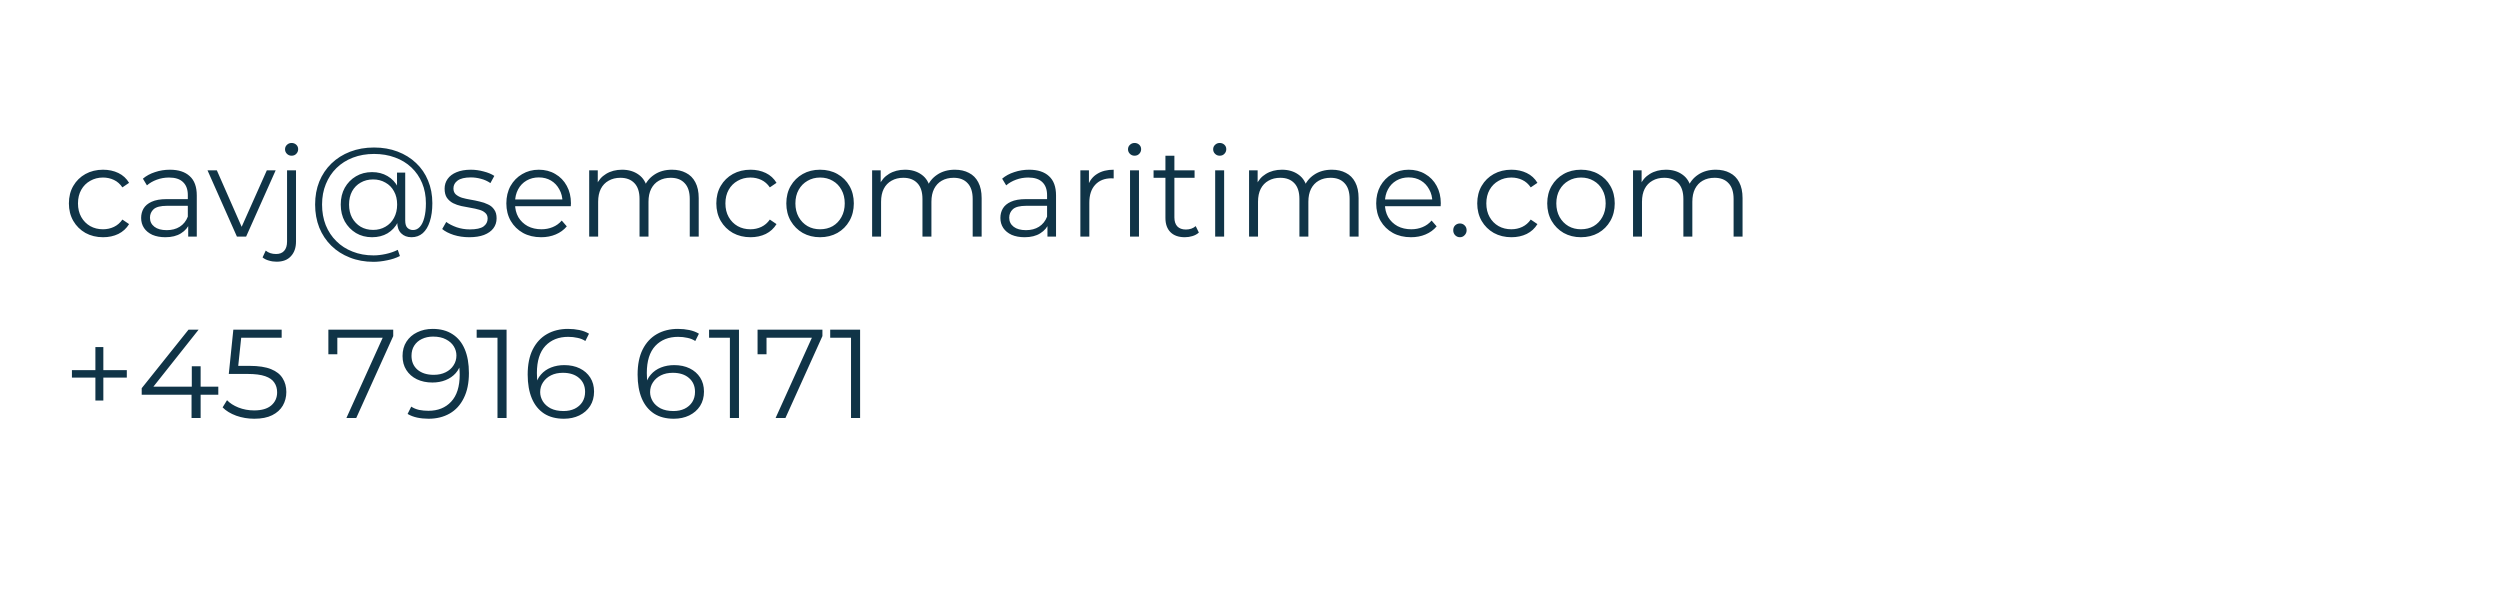 <svg width="317" height="78" viewBox="0 0 317 78" fill="none" xmlns="http://www.w3.org/2000/svg">
<g clip-path="url(#clip0_3223_54072)">
<path d="M13.072 30.08C12.24 30.08 11.493 29.899 10.832 29.536C10.181 29.163 9.669 28.656 9.296 28.016C8.923 27.365 8.736 26.624 8.736 25.792C8.736 24.949 8.923 24.208 9.296 23.568C9.669 22.928 10.181 22.427 10.832 22.064C11.493 21.701 12.24 21.52 13.072 21.52C13.787 21.52 14.432 21.659 15.008 21.936C15.584 22.213 16.037 22.629 16.368 23.184L15.52 23.76C15.232 23.333 14.875 23.019 14.448 22.816C14.021 22.613 13.557 22.512 13.056 22.512C12.459 22.512 11.92 22.651 11.44 22.928C10.96 23.195 10.581 23.573 10.304 24.064C10.027 24.555 9.888 25.131 9.888 25.792C9.888 26.453 10.027 27.029 10.304 27.52C10.581 28.011 10.96 28.395 11.44 28.672C11.92 28.939 12.459 29.072 13.056 29.072C13.557 29.072 14.021 28.971 14.448 28.768C14.875 28.565 15.232 28.256 15.52 27.84L16.368 28.416C16.037 28.96 15.584 29.376 15.008 29.664C14.432 29.941 13.787 30.08 13.072 30.08ZM23.864 30V28.144L23.816 27.84V24.736C23.816 24.021 23.613 23.472 23.208 23.088C22.813 22.704 22.221 22.512 21.432 22.512C20.888 22.512 20.37 22.603 19.88 22.784C19.389 22.965 18.973 23.205 18.632 23.504L18.12 22.656C18.546 22.293 19.058 22.016 19.656 21.824C20.253 21.621 20.882 21.52 21.544 21.52C22.632 21.52 23.469 21.792 24.056 22.336C24.653 22.869 24.952 23.685 24.952 24.784V30H23.864ZM20.968 30.08C20.338 30.08 19.789 29.979 19.32 29.776C18.861 29.563 18.509 29.275 18.264 28.912C18.018 28.539 17.896 28.112 17.896 27.632C17.896 27.195 17.997 26.8 18.2 26.448C18.413 26.085 18.754 25.797 19.224 25.584C19.704 25.36 20.344 25.248 21.144 25.248H24.04V26.096H21.176C20.365 26.096 19.8 26.24 19.48 26.528C19.17 26.816 19.016 27.173 19.016 27.6C19.016 28.08 19.202 28.464 19.576 28.752C19.949 29.04 20.472 29.184 21.144 29.184C21.784 29.184 22.333 29.04 22.792 28.752C23.261 28.453 23.602 28.027 23.816 27.472L24.072 28.256C23.858 28.811 23.485 29.253 22.952 29.584C22.429 29.915 21.768 30.08 20.968 30.08ZM30.041 30L26.313 21.6H27.497L30.921 29.392H30.361L33.833 21.6H34.953L31.209 30H30.041ZM35.07 33.184C34.729 33.184 34.404 33.136 34.094 33.04C33.774 32.955 33.508 32.821 33.294 32.64L33.694 31.776C34.036 32.064 34.473 32.208 35.006 32.208C35.454 32.208 35.796 32.075 36.03 31.808C36.276 31.541 36.398 31.147 36.398 30.624V21.6H37.534V30.624C37.534 31.403 37.321 32.021 36.894 32.48C36.478 32.949 35.87 33.184 35.07 33.184ZM36.974 19.744C36.74 19.744 36.542 19.664 36.382 19.504C36.222 19.344 36.142 19.152 36.142 18.928C36.142 18.704 36.222 18.517 36.382 18.368C36.542 18.208 36.74 18.128 36.974 18.128C37.209 18.128 37.406 18.203 37.566 18.352C37.726 18.501 37.806 18.688 37.806 18.912C37.806 19.147 37.726 19.344 37.566 19.504C37.417 19.664 37.22 19.744 36.974 19.744ZM47.365 33.2C46.266 33.2 45.264 33.019 44.357 32.656C43.45 32.304 42.666 31.803 42.005 31.152C41.354 30.512 40.848 29.749 40.485 28.864C40.133 27.968 39.957 26.992 39.957 25.936C39.957 24.869 40.133 23.899 40.485 23.024C40.848 22.139 41.36 21.376 42.021 20.736C42.693 20.085 43.488 19.584 44.405 19.232C45.322 18.88 46.33 18.704 47.429 18.704C48.517 18.704 49.509 18.875 50.405 19.216C51.312 19.557 52.096 20.043 52.757 20.672C53.418 21.291 53.925 22.032 54.277 22.896C54.64 23.76 54.821 24.715 54.821 25.76C54.821 26.656 54.714 27.429 54.501 28.08C54.298 28.72 54 29.216 53.605 29.568C53.21 29.909 52.736 30.08 52.181 30.08C51.637 30.08 51.2 29.915 50.869 29.584C50.538 29.253 50.373 28.789 50.373 28.192V26.928L50.501 25.904L50.341 24.304V21.888H51.381V27.952C51.381 28.4 51.477 28.715 51.669 28.896C51.861 29.077 52.096 29.168 52.373 29.168C52.704 29.168 52.992 29.035 53.237 28.768C53.482 28.501 53.669 28.117 53.797 27.616C53.936 27.104 54.005 26.491 54.005 25.776C54.005 24.837 53.845 23.984 53.525 23.216C53.205 22.448 52.752 21.787 52.165 21.232C51.578 20.677 50.885 20.256 50.085 19.968C49.285 19.669 48.4 19.52 47.429 19.52C46.458 19.52 45.568 19.675 44.757 19.984C43.946 20.293 43.248 20.736 42.661 21.312C42.085 21.877 41.637 22.555 41.317 23.344C40.997 24.123 40.837 24.987 40.837 25.936C40.837 26.885 40.992 27.755 41.301 28.544C41.621 29.333 42.069 30.011 42.645 30.576C43.221 31.152 43.909 31.595 44.709 31.904C45.509 32.224 46.394 32.384 47.365 32.384C47.845 32.384 48.357 32.325 48.901 32.208C49.456 32.091 49.968 31.915 50.437 31.68L50.709 32.464C50.229 32.709 49.685 32.891 49.077 33.008C48.469 33.136 47.898 33.2 47.365 33.2ZM47.173 30.08C46.416 30.08 45.738 29.904 45.141 29.552C44.544 29.189 44.069 28.699 43.717 28.08C43.376 27.451 43.205 26.736 43.205 25.936C43.205 25.136 43.376 24.427 43.717 23.808C44.069 23.189 44.544 22.704 45.141 22.352C45.738 22 46.416 21.824 47.173 21.824C47.909 21.824 48.56 21.989 49.125 22.32C49.701 22.651 50.149 23.125 50.469 23.744C50.8 24.352 50.965 25.083 50.965 25.936C50.965 26.789 50.8 27.525 50.469 28.144C50.149 28.763 49.706 29.243 49.141 29.584C48.576 29.915 47.92 30.08 47.173 30.08ZM47.317 29.152C47.893 29.152 48.41 29.019 48.869 28.752C49.338 28.485 49.701 28.112 49.957 27.632C50.224 27.141 50.357 26.576 50.357 25.936C50.357 25.285 50.224 24.725 49.957 24.256C49.701 23.776 49.338 23.408 48.869 23.152C48.41 22.885 47.893 22.752 47.317 22.752C46.72 22.752 46.192 22.885 45.733 23.152C45.274 23.408 44.912 23.776 44.645 24.256C44.389 24.736 44.261 25.296 44.261 25.936C44.261 26.576 44.389 27.136 44.645 27.616C44.912 28.096 45.274 28.475 45.733 28.752C46.192 29.019 46.72 29.152 47.317 29.152ZM59.496 30.08C58.803 30.08 58.147 29.984 57.528 29.792C56.91 29.589 56.424 29.339 56.072 29.04L56.584 28.144C56.926 28.4 57.363 28.624 57.896 28.816C58.43 28.997 58.99 29.088 59.576 29.088C60.376 29.088 60.952 28.965 61.304 28.72C61.656 28.464 61.832 28.128 61.832 27.712C61.832 27.403 61.731 27.163 61.528 26.992C61.336 26.811 61.08 26.677 60.76 26.592C60.44 26.496 60.083 26.416 59.688 26.352C59.294 26.288 58.899 26.213 58.504 26.128C58.12 26.043 57.768 25.92 57.448 25.76C57.128 25.589 56.867 25.36 56.664 25.072C56.472 24.784 56.376 24.4 56.376 23.92C56.376 23.461 56.504 23.051 56.76 22.688C57.016 22.325 57.39 22.043 57.88 21.84C58.382 21.627 58.99 21.52 59.704 21.52C60.248 21.52 60.792 21.595 61.336 21.744C61.88 21.883 62.328 22.069 62.68 22.304L62.184 23.216C61.811 22.96 61.411 22.779 60.984 22.672C60.558 22.555 60.131 22.496 59.704 22.496C58.947 22.496 58.387 22.629 58.024 22.896C57.672 23.152 57.496 23.483 57.496 23.888C57.496 24.208 57.592 24.459 57.784 24.64C57.987 24.821 58.248 24.965 58.568 25.072C58.899 25.168 59.256 25.248 59.64 25.312C60.035 25.376 60.424 25.456 60.808 25.552C61.203 25.637 61.56 25.76 61.88 25.92C62.211 26.069 62.472 26.288 62.664 26.576C62.867 26.853 62.968 27.221 62.968 27.68C62.968 28.171 62.83 28.597 62.552 28.96C62.286 29.312 61.891 29.589 61.368 29.792C60.856 29.984 60.232 30.08 59.496 30.08ZM68.621 30.08C67.746 30.08 66.978 29.899 66.317 29.536C65.655 29.163 65.138 28.656 64.765 28.016C64.391 27.365 64.205 26.624 64.205 25.792C64.205 24.96 64.381 24.224 64.733 23.584C65.095 22.944 65.586 22.443 66.205 22.08C66.834 21.707 67.538 21.52 68.317 21.52C69.106 21.52 69.805 21.701 70.413 22.064C71.031 22.416 71.517 22.917 71.869 23.568C72.221 24.208 72.397 24.949 72.397 25.792C72.397 25.845 72.391 25.904 72.381 25.968C72.381 26.021 72.381 26.08 72.381 26.144H65.069V25.296H71.773L71.325 25.632C71.325 25.024 71.191 24.485 70.925 24.016C70.669 23.536 70.317 23.163 69.869 22.896C69.421 22.629 68.903 22.496 68.317 22.496C67.741 22.496 67.223 22.629 66.765 22.896C66.306 23.163 65.949 23.536 65.693 24.016C65.437 24.496 65.309 25.045 65.309 25.664V25.84C65.309 26.48 65.447 27.045 65.725 27.536C66.013 28.016 66.407 28.395 66.909 28.672C67.421 28.939 68.002 29.072 68.653 29.072C69.165 29.072 69.639 28.981 70.077 28.8C70.525 28.619 70.909 28.341 71.229 27.968L71.869 28.704C71.495 29.152 71.026 29.493 70.461 29.728C69.906 29.963 69.293 30.08 68.621 30.08ZM85.205 21.52C85.888 21.52 86.48 21.653 86.981 21.92C87.493 22.176 87.888 22.571 88.165 23.104C88.453 23.637 88.597 24.309 88.597 25.12V30H87.461V25.232C87.461 24.347 87.248 23.68 86.821 23.232C86.405 22.773 85.813 22.544 85.045 22.544C84.469 22.544 83.968 22.667 83.541 22.912C83.125 23.147 82.8 23.493 82.565 23.952C82.341 24.4 82.229 24.944 82.229 25.584V30H81.093V25.232C81.093 24.347 80.88 23.68 80.453 23.232C80.026 22.773 79.429 22.544 78.661 22.544C78.096 22.544 77.6 22.667 77.173 22.912C76.746 23.147 76.416 23.493 76.181 23.952C75.957 24.4 75.845 24.944 75.845 25.584V30H74.709V21.6H75.797V23.872L75.621 23.472C75.877 22.864 76.288 22.389 76.853 22.048C77.429 21.696 78.106 21.52 78.885 21.52C79.706 21.52 80.405 21.728 80.981 22.144C81.557 22.549 81.93 23.163 82.101 23.984L81.653 23.808C81.898 23.125 82.33 22.576 82.949 22.16C83.578 21.733 84.33 21.52 85.205 21.52ZM95.166 30.08C94.334 30.08 93.587 29.899 92.926 29.536C92.275 29.163 91.763 28.656 91.39 28.016C91.016 27.365 90.83 26.624 90.83 25.792C90.83 24.949 91.016 24.208 91.39 23.568C91.763 22.928 92.275 22.427 92.926 22.064C93.587 21.701 94.334 21.52 95.166 21.52C95.88 21.52 96.526 21.659 97.102 21.936C97.678 22.213 98.131 22.629 98.462 23.184L97.614 23.76C97.326 23.333 96.968 23.019 96.542 22.816C96.115 22.613 95.651 22.512 95.15 22.512C94.552 22.512 94.014 22.651 93.534 22.928C93.054 23.195 92.675 23.573 92.398 24.064C92.12 24.555 91.982 25.131 91.982 25.792C91.982 26.453 92.12 27.029 92.398 27.52C92.675 28.011 93.054 28.395 93.534 28.672C94.014 28.939 94.552 29.072 95.15 29.072C95.651 29.072 96.115 28.971 96.542 28.768C96.968 28.565 97.326 28.256 97.614 27.84L98.462 28.416C98.131 28.96 97.678 29.376 97.102 29.664C96.526 29.941 95.88 30.08 95.166 30.08ZM103.977 30.08C103.166 30.08 102.435 29.899 101.785 29.536C101.145 29.163 100.638 28.656 100.265 28.016C99.891 27.365 99.705 26.624 99.705 25.792C99.705 24.949 99.891 24.208 100.265 23.568C100.638 22.928 101.145 22.427 101.785 22.064C102.425 21.701 103.155 21.52 103.977 21.52C104.809 21.52 105.545 21.701 106.185 22.064C106.835 22.427 107.342 22.928 107.705 23.568C108.078 24.208 108.265 24.949 108.265 25.792C108.265 26.624 108.078 27.365 107.705 28.016C107.342 28.656 106.835 29.163 106.185 29.536C105.534 29.899 104.798 30.08 103.977 30.08ZM103.977 29.072C104.585 29.072 105.123 28.939 105.593 28.672C106.062 28.395 106.43 28.011 106.697 27.52C106.974 27.019 107.113 26.443 107.113 25.792C107.113 25.131 106.974 24.555 106.697 24.064C106.43 23.573 106.062 23.195 105.593 22.928C105.123 22.651 104.59 22.512 103.993 22.512C103.395 22.512 102.862 22.651 102.393 22.928C101.923 23.195 101.55 23.573 101.273 24.064C100.995 24.555 100.857 25.131 100.857 25.792C100.857 26.443 100.995 27.019 101.273 27.52C101.55 28.011 101.923 28.395 102.393 28.672C102.862 28.939 103.39 29.072 103.977 29.072ZM121.08 21.52C121.763 21.52 122.355 21.653 122.856 21.92C123.368 22.176 123.763 22.571 124.04 23.104C124.328 23.637 124.472 24.309 124.472 25.12V30H123.336V25.232C123.336 24.347 123.123 23.68 122.696 23.232C122.28 22.773 121.688 22.544 120.92 22.544C120.344 22.544 119.843 22.667 119.416 22.912C119 23.147 118.675 23.493 118.44 23.952C118.216 24.4 118.104 24.944 118.104 25.584V30H116.968V25.232C116.968 24.347 116.755 23.68 116.328 23.232C115.901 22.773 115.304 22.544 114.536 22.544C113.971 22.544 113.475 22.667 113.048 22.912C112.621 23.147 112.291 23.493 112.056 23.952C111.832 24.4 111.72 24.944 111.72 25.584V30H110.584V21.6H111.672V23.872L111.496 23.472C111.752 22.864 112.163 22.389 112.728 22.048C113.304 21.696 113.981 21.52 114.76 21.52C115.581 21.52 116.28 21.728 116.856 22.144C117.432 22.549 117.805 23.163 117.976 23.984L117.528 23.808C117.773 23.125 118.205 22.576 118.824 22.16C119.453 21.733 120.205 21.52 121.08 21.52ZM132.817 30V28.144L132.769 27.84V24.736C132.769 24.021 132.566 23.472 132.161 23.088C131.766 22.704 131.174 22.512 130.385 22.512C129.841 22.512 129.323 22.603 128.833 22.784C128.342 22.965 127.926 23.205 127.585 23.504L127.073 22.656C127.499 22.293 128.011 22.016 128.609 21.824C129.206 21.621 129.835 21.52 130.497 21.52C131.585 21.52 132.422 21.792 133.009 22.336C133.606 22.869 133.905 23.685 133.905 24.784V30H132.817ZM129.921 30.08C129.291 30.08 128.742 29.979 128.273 29.776C127.814 29.563 127.462 29.275 127.217 28.912C126.971 28.539 126.849 28.112 126.849 27.632C126.849 27.195 126.95 26.8 127.153 26.448C127.366 26.085 127.707 25.797 128.177 25.584C128.657 25.36 129.297 25.248 130.097 25.248H132.993V26.096H130.129C129.318 26.096 128.753 26.24 128.433 26.528C128.123 26.816 127.969 27.173 127.969 27.6C127.969 28.08 128.155 28.464 128.529 28.752C128.902 29.04 129.425 29.184 130.097 29.184C130.737 29.184 131.286 29.04 131.745 28.752C132.214 28.453 132.555 28.027 132.769 27.472L133.025 28.256C132.811 28.811 132.438 29.253 131.905 29.584C131.382 29.915 130.721 30.08 129.921 30.08ZM136.99 30V21.6H138.078V23.888L137.966 23.488C138.201 22.848 138.596 22.363 139.15 22.032C139.705 21.691 140.393 21.52 141.214 21.52V22.624C141.172 22.624 141.129 22.624 141.086 22.624C141.044 22.613 141.001 22.608 140.958 22.608C140.073 22.608 139.38 22.88 138.878 23.424C138.377 23.957 138.126 24.72 138.126 25.712V30H136.99ZM143.287 30V21.6H144.423V30H143.287ZM143.863 19.744C143.628 19.744 143.431 19.664 143.271 19.504C143.111 19.344 143.031 19.152 143.031 18.928C143.031 18.704 143.111 18.517 143.271 18.368C143.431 18.208 143.628 18.128 143.863 18.128C144.098 18.128 144.295 18.203 144.455 18.352C144.615 18.501 144.695 18.688 144.695 18.912C144.695 19.147 144.615 19.344 144.455 19.504C144.306 19.664 144.108 19.744 143.863 19.744ZM150.24 30.08C149.451 30.08 148.843 29.867 148.416 29.44C147.989 29.013 147.776 28.411 147.776 27.632V19.744H148.912V27.568C148.912 28.059 149.035 28.437 149.28 28.704C149.536 28.971 149.899 29.104 150.368 29.104C150.869 29.104 151.285 28.96 151.616 28.672L152.016 29.488C151.792 29.691 151.52 29.84 151.2 29.936C150.891 30.032 150.571 30.08 150.24 30.08ZM146.272 22.544V21.6H151.472V22.544H146.272ZM154.084 30V21.6H155.22V30H154.084ZM154.66 19.744C154.425 19.744 154.228 19.664 154.068 19.504C153.908 19.344 153.828 19.152 153.828 18.928C153.828 18.704 153.908 18.517 154.068 18.368C154.228 18.208 154.425 18.128 154.66 18.128C154.895 18.128 155.092 18.203 155.252 18.352C155.412 18.501 155.492 18.688 155.492 18.912C155.492 19.147 155.412 19.344 155.252 19.504C155.103 19.664 154.905 19.744 154.66 19.744ZM168.877 21.52C169.56 21.52 170.152 21.653 170.653 21.92C171.165 22.176 171.56 22.571 171.837 23.104C172.125 23.637 172.269 24.309 172.269 25.12V30H171.133V25.232C171.133 24.347 170.92 23.68 170.493 23.232C170.077 22.773 169.485 22.544 168.717 22.544C168.141 22.544 167.64 22.667 167.213 22.912C166.797 23.147 166.472 23.493 166.237 23.952C166.013 24.4 165.901 24.944 165.901 25.584V30H164.765V25.232C164.765 24.347 164.552 23.68 164.125 23.232C163.698 22.773 163.101 22.544 162.333 22.544C161.768 22.544 161.272 22.667 160.845 22.912C160.418 23.147 160.088 23.493 159.853 23.952C159.629 24.4 159.517 24.944 159.517 25.584V30H158.381V21.6H159.469V23.872L159.293 23.472C159.549 22.864 159.96 22.389 160.525 22.048C161.101 21.696 161.778 21.52 162.557 21.52C163.378 21.52 164.077 21.728 164.653 22.144C165.229 22.549 165.602 23.163 165.773 23.984L165.325 23.808C165.57 23.125 166.002 22.576 166.621 22.16C167.25 21.733 168.002 21.52 168.877 21.52ZM178.918 30.08C178.043 30.08 177.275 29.899 176.614 29.536C175.952 29.163 175.435 28.656 175.062 28.016C174.688 27.365 174.502 26.624 174.502 25.792C174.502 24.96 174.678 24.224 175.03 23.584C175.392 22.944 175.883 22.443 176.502 22.08C177.131 21.707 177.835 21.52 178.614 21.52C179.403 21.52 180.102 21.701 180.71 22.064C181.328 22.416 181.814 22.917 182.166 23.568C182.518 24.208 182.694 24.949 182.694 25.792C182.694 25.845 182.688 25.904 182.678 25.968C182.678 26.021 182.678 26.08 182.678 26.144H175.366V25.296H182.07L181.622 25.632C181.622 25.024 181.488 24.485 181.222 24.016C180.966 23.536 180.614 23.163 180.166 22.896C179.718 22.629 179.2 22.496 178.614 22.496C178.038 22.496 177.52 22.629 177.062 22.896C176.603 23.163 176.246 23.536 175.99 24.016C175.734 24.496 175.606 25.045 175.606 25.664V25.84C175.606 26.48 175.744 27.045 176.022 27.536C176.31 28.016 176.704 28.395 177.206 28.672C177.718 28.939 178.299 29.072 178.95 29.072C179.462 29.072 179.936 28.981 180.374 28.8C180.822 28.619 181.206 28.341 181.526 27.968L182.166 28.704C181.792 29.152 181.323 29.493 180.758 29.728C180.203 29.963 179.59 30.08 178.918 30.08ZM185.118 30.08C184.883 30.08 184.681 29.995 184.51 29.824C184.35 29.653 184.27 29.445 184.27 29.2C184.27 28.944 184.35 28.736 184.51 28.576C184.681 28.416 184.883 28.336 185.118 28.336C185.353 28.336 185.55 28.416 185.71 28.576C185.881 28.736 185.966 28.944 185.966 29.2C185.966 29.445 185.881 29.653 185.71 29.824C185.55 29.995 185.353 30.08 185.118 30.08ZM191.65 30.08C190.818 30.08 190.071 29.899 189.41 29.536C188.759 29.163 188.247 28.656 187.874 28.016C187.501 27.365 187.314 26.624 187.314 25.792C187.314 24.949 187.501 24.208 187.874 23.568C188.247 22.928 188.759 22.427 189.41 22.064C190.071 21.701 190.818 21.52 191.65 21.52C192.365 21.52 193.01 21.659 193.586 21.936C194.162 22.213 194.615 22.629 194.946 23.184L194.098 23.76C193.81 23.333 193.453 23.019 193.026 22.816C192.599 22.613 192.135 22.512 191.634 22.512C191.037 22.512 190.498 22.651 190.018 22.928C189.538 23.195 189.159 23.573 188.882 24.064C188.605 24.555 188.466 25.131 188.466 25.792C188.466 26.453 188.605 27.029 188.882 27.52C189.159 28.011 189.538 28.395 190.018 28.672C190.498 28.939 191.037 29.072 191.634 29.072C192.135 29.072 192.599 28.971 193.026 28.768C193.453 28.565 193.81 28.256 194.098 27.84L194.946 28.416C194.615 28.96 194.162 29.376 193.586 29.664C193.01 29.941 192.365 30.08 191.65 30.08ZM200.461 30.08C199.65 30.08 198.92 29.899 198.269 29.536C197.629 29.163 197.122 28.656 196.749 28.016C196.376 27.365 196.189 26.624 196.189 25.792C196.189 24.949 196.376 24.208 196.749 23.568C197.122 22.928 197.629 22.427 198.269 22.064C198.909 21.701 199.64 21.52 200.461 21.52C201.293 21.52 202.029 21.701 202.669 22.064C203.32 22.427 203.826 22.928 204.189 23.568C204.562 24.208 204.749 24.949 204.749 25.792C204.749 26.624 204.562 27.365 204.189 28.016C203.826 28.656 203.32 29.163 202.669 29.536C202.018 29.899 201.282 30.08 200.461 30.08ZM200.461 29.072C201.069 29.072 201.608 28.939 202.077 28.672C202.546 28.395 202.914 28.011 203.181 27.52C203.458 27.019 203.597 26.443 203.597 25.792C203.597 25.131 203.458 24.555 203.181 24.064C202.914 23.573 202.546 23.195 202.077 22.928C201.608 22.651 201.074 22.512 200.477 22.512C199.88 22.512 199.346 22.651 198.877 22.928C198.408 23.195 198.034 23.573 197.757 24.064C197.48 24.555 197.341 25.131 197.341 25.792C197.341 26.443 197.48 27.019 197.757 27.52C198.034 28.011 198.408 28.395 198.877 28.672C199.346 28.939 199.874 29.072 200.461 29.072ZM217.564 21.52C218.247 21.52 218.839 21.653 219.34 21.92C219.852 22.176 220.247 22.571 220.524 23.104C220.812 23.637 220.956 24.309 220.956 25.12V30H219.82V25.232C219.82 24.347 219.607 23.68 219.18 23.232C218.764 22.773 218.172 22.544 217.404 22.544C216.828 22.544 216.327 22.667 215.9 22.912C215.484 23.147 215.159 23.493 214.924 23.952C214.7 24.4 214.588 24.944 214.588 25.584V30H213.452V25.232C213.452 24.347 213.239 23.68 212.812 23.232C212.386 22.773 211.788 22.544 211.02 22.544C210.455 22.544 209.959 22.667 209.532 22.912C209.106 23.147 208.775 23.493 208.54 23.952C208.316 24.4 208.204 24.944 208.204 25.584V30H207.068V21.6H208.156V23.872L207.98 23.472C208.236 22.864 208.647 22.389 209.212 22.048C209.788 21.696 210.466 21.52 211.244 21.52C212.066 21.52 212.764 21.728 213.34 22.144C213.916 22.549 214.29 23.163 214.46 23.984L214.012 23.808C214.258 23.125 214.69 22.576 215.308 22.16C215.938 21.733 216.69 21.52 217.564 21.52ZM12.096 50.792V44.008H13.104V50.792H12.096ZM9.12 47.88V46.936H16.08V47.88H9.12ZM17.968 50.056V49.224L23.904 41.8H25.184L19.296 49.224L18.672 49.032H27.68V50.056H17.968ZM24.288 53V50.056L24.32 49.032V46.44H25.44V53H24.288ZM32.243 53.096C31.443 53.096 30.68 52.968 29.955 52.712C29.23 52.445 28.654 52.093 28.227 51.656L28.787 50.744C29.139 51.117 29.619 51.427 30.227 51.672C30.846 51.917 31.512 52.04 32.227 52.04C33.176 52.04 33.896 51.832 34.387 51.416C34.888 50.989 35.139 50.435 35.139 49.752C35.139 49.272 35.022 48.861 34.787 48.52C34.563 48.168 34.179 47.896 33.635 47.704C33.091 47.512 32.344 47.416 31.395 47.416H29.011L29.587 41.8H35.715V42.824H30.051L30.643 42.264L30.147 46.968L29.555 46.392H31.651C32.782 46.392 33.688 46.531 34.371 46.808C35.054 47.085 35.544 47.475 35.843 47.976C36.152 48.467 36.307 49.043 36.307 49.704C36.307 50.333 36.158 50.909 35.859 51.432C35.56 51.944 35.112 52.349 34.515 52.648C33.918 52.947 33.16 53.096 32.243 53.096ZM43.925 53L48.757 42.312L49.109 42.824H42.181L42.773 42.264V44.92H41.637V41.8H49.861V42.616L45.173 53H43.925ZM54.867 41.704C55.859 41.704 56.696 41.928 57.379 42.376C58.062 42.813 58.579 43.448 58.931 44.28C59.283 45.112 59.459 46.12 59.459 47.304C59.459 48.563 59.24 49.624 58.803 50.488C58.376 51.352 57.779 52.003 57.011 52.44C56.243 52.877 55.352 53.096 54.339 53.096C53.837 53.096 53.358 53.048 52.899 52.952C52.451 52.856 52.045 52.701 51.683 52.488L52.147 51.56C52.435 51.752 52.766 51.891 53.139 51.976C53.523 52.051 53.917 52.088 54.323 52.088C55.528 52.088 56.488 51.704 57.203 50.936C57.928 50.168 58.291 49.021 58.291 47.496C58.291 47.251 58.275 46.957 58.243 46.616C58.221 46.275 58.163 45.933 58.067 45.592L58.467 45.896C58.36 46.451 58.131 46.925 57.779 47.32C57.438 47.704 57.011 47.997 56.499 48.2C55.998 48.403 55.438 48.504 54.819 48.504C54.083 48.504 53.427 48.365 52.851 48.088C52.285 47.811 51.843 47.421 51.523 46.92C51.203 46.419 51.043 45.827 51.043 45.144C51.043 44.44 51.208 43.832 51.539 43.32C51.87 42.808 52.323 42.413 52.899 42.136C53.486 41.848 54.142 41.704 54.867 41.704ZM54.915 42.68C54.382 42.68 53.907 42.781 53.491 42.984C53.086 43.176 52.766 43.453 52.531 43.816C52.296 44.179 52.179 44.611 52.179 45.112C52.179 45.848 52.429 46.435 52.931 46.872C53.443 47.309 54.131 47.528 54.995 47.528C55.571 47.528 56.072 47.421 56.499 47.208C56.936 46.995 57.272 46.701 57.507 46.328C57.752 45.955 57.875 45.539 57.875 45.08C57.875 44.664 57.763 44.275 57.539 43.912C57.315 43.549 56.984 43.256 56.547 43.032C56.109 42.797 55.566 42.68 54.915 42.68ZM63.081 53V42.28L63.593 42.824H60.441V41.8H64.233V53H63.081ZM71.502 53.096C70.51 53.096 69.673 52.877 68.99 52.44C68.308 51.992 67.79 51.352 67.438 50.52C67.086 49.677 66.91 48.669 66.91 47.496C66.91 46.227 67.124 45.165 67.55 44.312C67.987 43.448 68.59 42.797 69.358 42.36C70.126 41.923 71.017 41.704 72.03 41.704C72.531 41.704 73.011 41.752 73.47 41.848C73.929 41.944 74.334 42.099 74.686 42.312L74.222 43.24C73.934 43.048 73.603 42.915 73.23 42.84C72.857 42.755 72.462 42.712 72.046 42.712C70.841 42.712 69.876 43.096 69.15 43.864C68.436 44.632 68.078 45.779 68.078 47.304C68.078 47.539 68.089 47.832 68.11 48.184C68.142 48.525 68.206 48.867 68.302 49.208L67.902 48.904C68.019 48.349 68.249 47.88 68.59 47.496C68.931 47.101 69.358 46.803 69.87 46.6C70.382 46.397 70.942 46.296 71.55 46.296C72.297 46.296 72.953 46.435 73.518 46.712C74.084 46.989 74.526 47.379 74.846 47.88C75.166 48.381 75.326 48.973 75.326 49.656C75.326 50.349 75.161 50.957 74.83 51.48C74.499 51.992 74.041 52.392 73.454 52.68C72.878 52.957 72.228 53.096 71.502 53.096ZM71.454 52.12C71.987 52.12 72.457 52.024 72.862 51.832C73.278 51.629 73.603 51.347 73.838 50.984C74.073 50.611 74.19 50.179 74.19 49.688C74.19 48.952 73.934 48.365 73.422 47.928C72.921 47.491 72.238 47.272 71.374 47.272C70.798 47.272 70.297 47.379 69.87 47.592C69.444 47.805 69.108 48.099 68.862 48.472C68.617 48.835 68.494 49.251 68.494 49.72C68.494 50.125 68.606 50.515 68.83 50.888C69.054 51.251 69.385 51.549 69.822 51.784C70.27 52.008 70.814 52.12 71.454 52.12ZM85.44 53.096C84.448 53.096 83.61 52.877 82.928 52.44C82.245 51.992 81.728 51.352 81.376 50.52C81.024 49.677 80.848 48.669 80.848 47.496C80.848 46.227 81.061 45.165 81.488 44.312C81.925 43.448 82.528 42.797 83.296 42.36C84.064 41.923 84.954 41.704 85.968 41.704C86.469 41.704 86.949 41.752 87.408 41.848C87.866 41.944 88.272 42.099 88.624 42.312L88.16 43.24C87.872 43.048 87.541 42.915 87.168 42.84C86.794 42.755 86.4 42.712 85.984 42.712C84.778 42.712 83.813 43.096 83.088 43.864C82.373 44.632 82.016 45.779 82.016 47.304C82.016 47.539 82.026 47.832 82.048 48.184C82.08 48.525 82.144 48.867 82.24 49.208L81.84 48.904C81.957 48.349 82.186 47.88 82.528 47.496C82.869 47.101 83.296 46.803 83.808 46.6C84.32 46.397 84.88 46.296 85.488 46.296C86.234 46.296 86.89 46.435 87.456 46.712C88.021 46.989 88.464 47.379 88.784 47.88C89.104 48.381 89.264 48.973 89.264 49.656C89.264 50.349 89.098 50.957 88.768 51.48C88.437 51.992 87.978 52.392 87.392 52.68C86.816 52.957 86.165 53.096 85.44 53.096ZM85.392 52.12C85.925 52.12 86.394 52.024 86.8 51.832C87.216 51.629 87.541 51.347 87.776 50.984C88.01 50.611 88.128 50.179 88.128 49.688C88.128 48.952 87.872 48.365 87.36 47.928C86.858 47.491 86.176 47.272 85.312 47.272C84.736 47.272 84.234 47.379 83.808 47.592C83.381 47.805 83.045 48.099 82.8 48.472C82.554 48.835 82.432 49.251 82.432 49.72C82.432 50.125 82.544 50.515 82.768 50.888C82.992 51.251 83.322 51.549 83.76 51.784C84.208 52.008 84.752 52.12 85.392 52.12ZM92.55 53V42.28L93.062 42.824H89.91V41.8H93.702V53H92.55ZM98.347 53L103.179 42.312L103.531 42.824H96.603L97.195 42.264V44.92H96.059V41.8H104.283V42.616L99.595 53H98.347ZM107.909 53V42.28L108.421 42.824H105.269V41.8H109.061V53H107.909Z" fill="#103447"/>
<a href="mailto:cavj@semcomaritime.com">
<rect fill="black" fill-opacity="0" y="1.248" width="214.46" height="19.504"/>
</a>
</g>
<defs>
<clipPath id="clip0_3223_54072">
<rect width="317" height="78" fill="white"/>
</clipPath>
</defs>
</svg>
